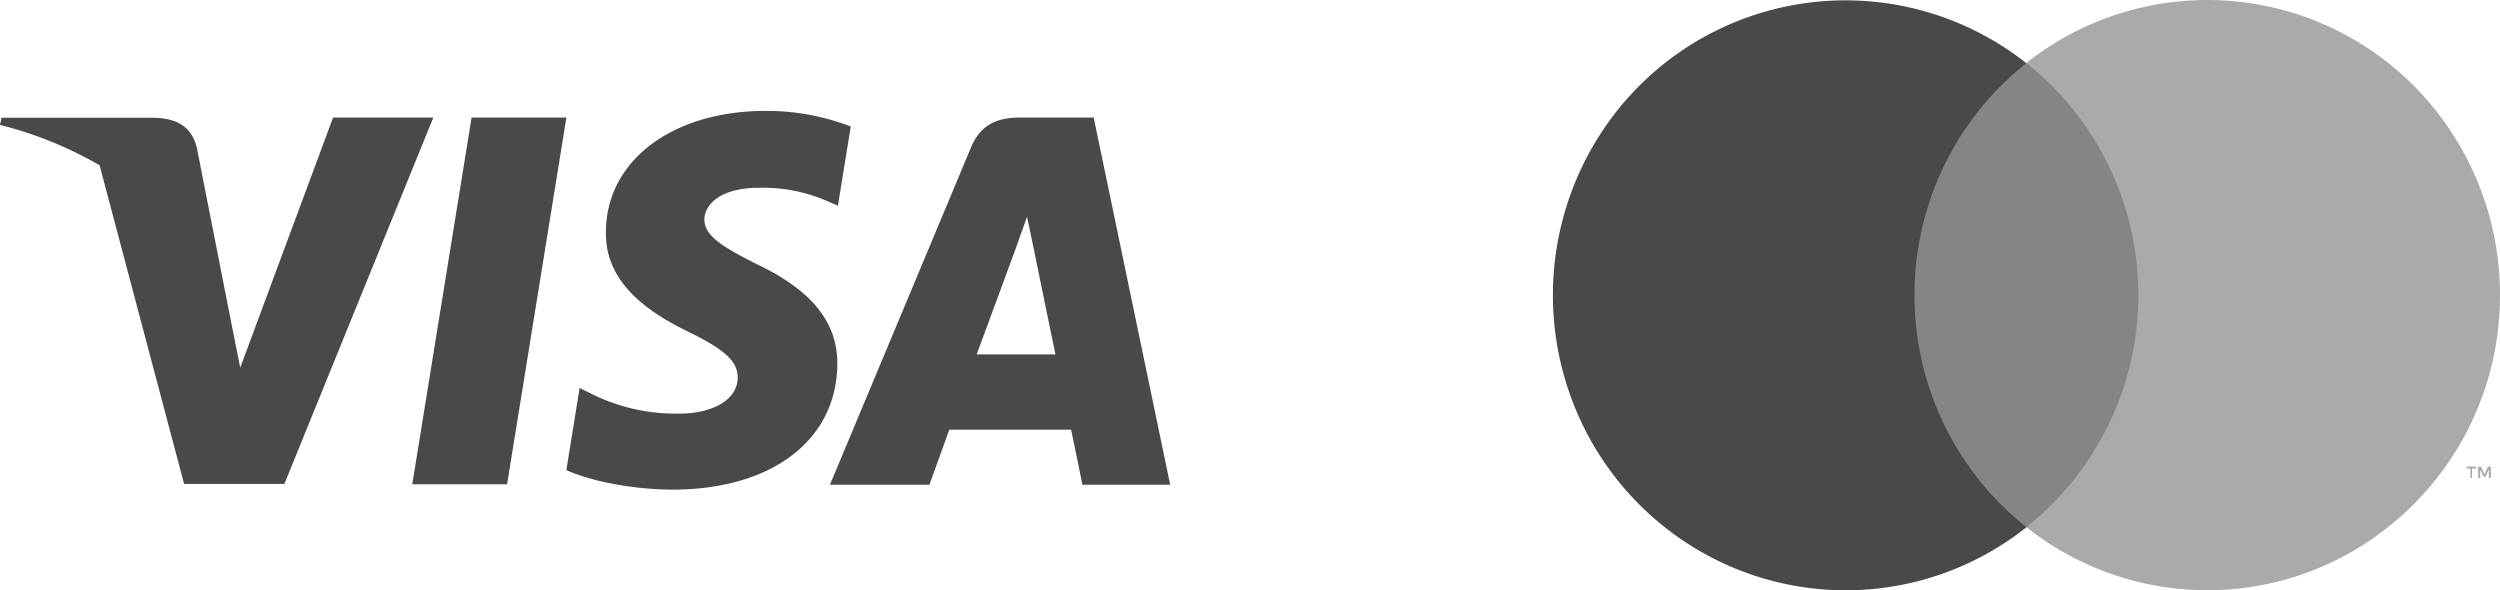 <?xml version="1.0" encoding="UTF-8"?> <svg xmlns="http://www.w3.org/2000/svg" viewBox="0 0 408.46 96.44"> <defs> <style>.cls-1,.cls-3{fill:#494949;}.cls-1{fill-rule:evenodd;}.cls-2{fill:#858585;}.cls-4{fill:#aaa;}</style> </defs> <g id="Шар_2" data-name="Шар 2"> <g id="Шар_1-2" data-name="Шар 1"> <path class="cls-1" d="M125.1,18.12A38.19,38.19,0,0,1,139,20.67l-2.1,12.94L135.48,33A26.28,26.28,0,0,0,124,30.68c-6.12,0-8.86,2.61-8.92,5.16,0,2.81,3.31,4.66,8.73,7.4,8.92,4.27,13.06,9.5,13,16.32C136.64,72,126.06,80,109.81,80c-7-.06-13.64-1.53-17.28-3.19L94.7,63.38l2,1a30.87,30.87,0,0,0,14.53,3.19c4.46,0,9.24-1.85,9.3-5.87,0-2.61-2-4.53-8-7.46S98.84,46.55,99,37.94C99,26.28,109.81,18.12,125.1,18.12Zm-57.74,61H82.85L92.54,19.2H77.05ZM159.58,57.9l6.18-16.77s.18-.51.48-1.34h0c.44-1.24,1.1-3.06,1.56-4.39l1.08,5.16s2.93,14.34,3.57,17.34Zm19.11-38.7h-12c-3.69,0-6.5,1.09-8.09,5l-23,55h16.25s2.67-7.4,3.25-9H175c.45,2.1,1.85,9,1.85,9h14.34Zm-124.27,0L39.25,60.07,37.6,51.78h0L32.18,24.24c-.89-3.83-3.63-4.91-7-5H.25L0,20.41A63.38,63.38,0,0,1,16.27,27L30.08,79.07H46.46L70.8,19.2Z"></path> <path class="cls-2" d="M354.11,10.31H308.06V86.12h46.05Z"></path> <path class="cls-3" d="M312.8,48.22a48.27,48.27,0,0,1,18.27-37.9A47.65,47.65,0,0,0,261,22.65a48.58,48.58,0,0,0,0,51.16,48,48,0,0,0,19.64,17.78,47.5,47.5,0,0,0,50.46-5.45A48.31,48.31,0,0,1,312.8,48.22Z"></path> <path class="cls-4" d="M403.89,78.1V76.55h.66v-.32H403v.32h.63V78.1Zm3.07,0V76.23h-.48l-.56,1.33-.56-1.33h-.47V78.1h.34V76.68l.52,1.22h.36l.52-1.22V78.1Z"></path> <path class="cls-4" d="M408.46,48.22a48.27,48.27,0,0,1-26.93,43.37,47.51,47.51,0,0,1-50.46-5.47,48.09,48.09,0,0,0,13.47-16.83,48.41,48.41,0,0,0-13.47-59,47.64,47.64,0,0,1,70.1,12.32,48.42,48.42,0,0,1,7.29,25.58Z"></path> </g> </g> </svg> 